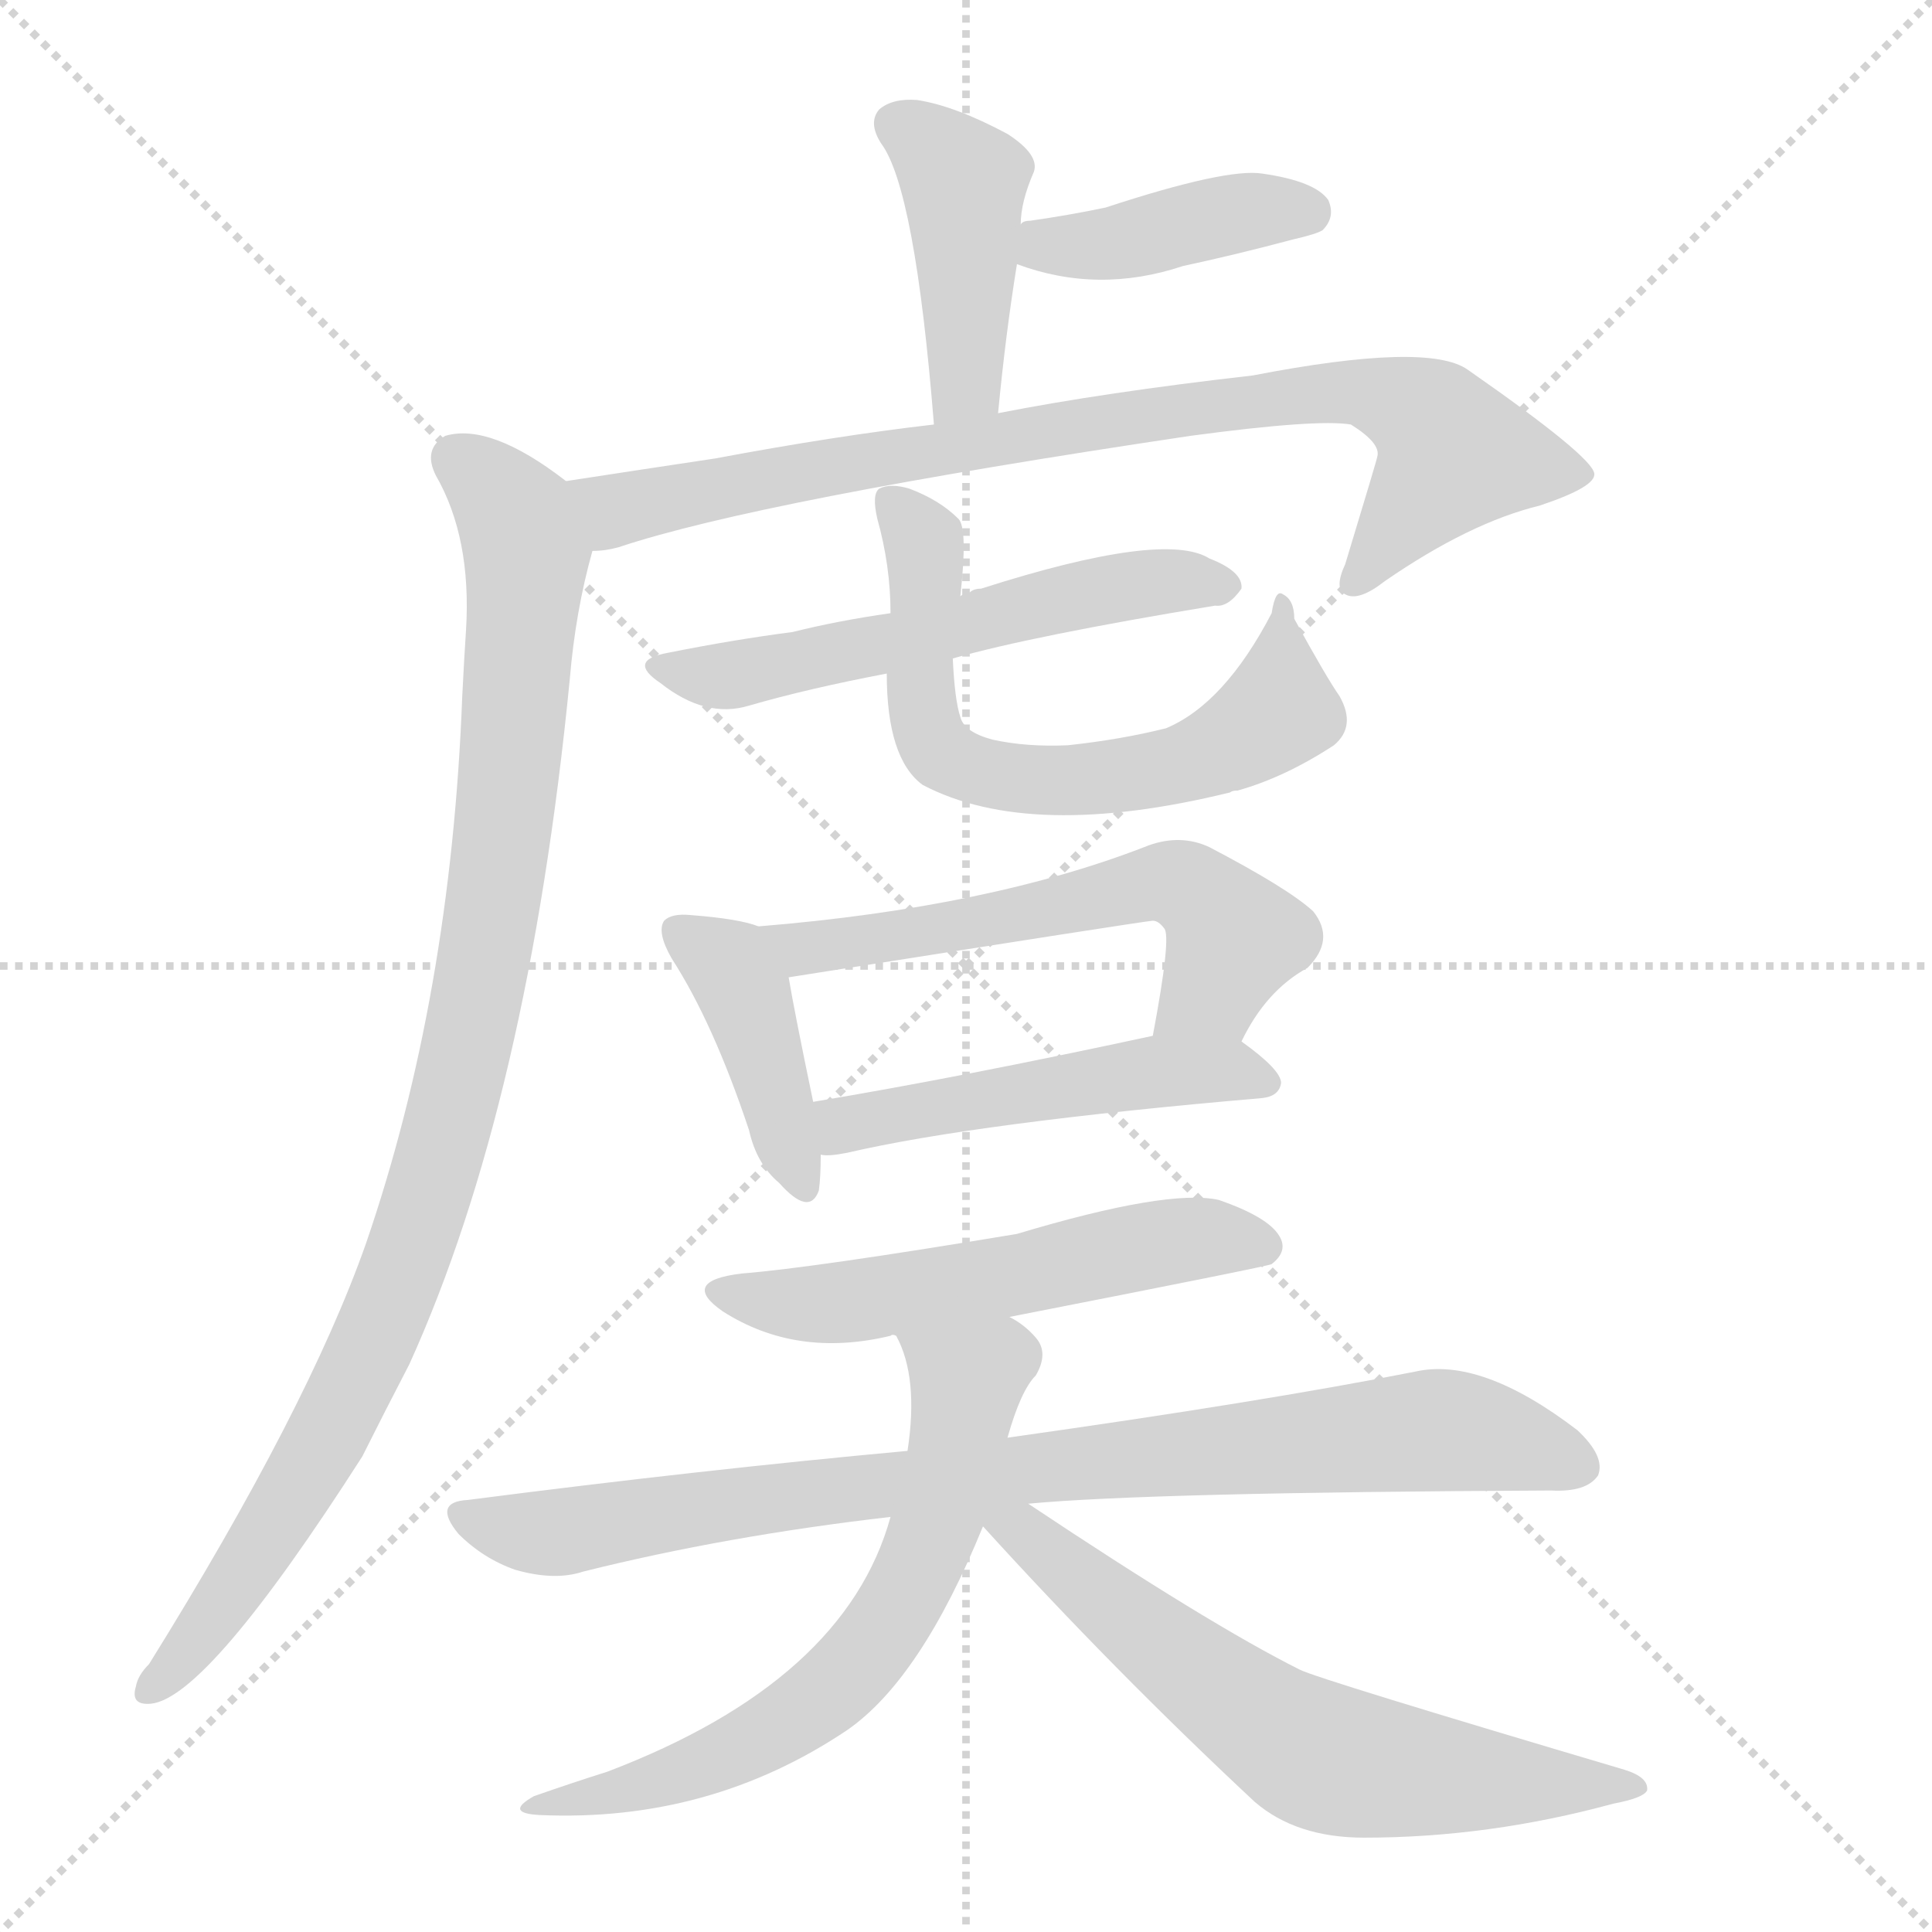 <svg version="1.1" viewBox="0 0 1024 1024" xmlns="http://www.w3.org/2000/svg">
  <g stroke="lightgray" stroke-dasharray="1,1" stroke-width="1" transform="scale(4, 4)">
    <line x1="0" y1="0" x2="256" y2="256"></line>
    <line x1="256" y1="0" x2="0" y2="256"></line>
    <line x1="128" y1="0" x2="128" y2="256"></line>
    <line x1="0" y1="128" x2="256" y2="128"></line>
  </g>
  <g transform="scale(1, -1) translate(0, -900)">
    <style type="text/css">
      
        @keyframes keyframes0 {
          from {
            stroke: blue;
            stroke-dashoffset: 425;
            stroke-width: 128;
          }
          58% {
            animation-timing-function: step-end;
            stroke: blue;
            stroke-dashoffset: 0;
            stroke-width: 128;
          }
          to {
            stroke: black;
            stroke-width: 1024;
          }
        }
        #make-me-a-hanzi-animation-0 {
          animation: keyframes0 0.596s both;
          animation-delay: 0s;
          animation-timing-function: linear;
        }
      
        @keyframes keyframes1 {
          from {
            stroke: blue;
            stroke-dashoffset: 407;
            stroke-width: 128;
          }
          57% {
            animation-timing-function: step-end;
            stroke: blue;
            stroke-dashoffset: 0;
            stroke-width: 128;
          }
          to {
            stroke: black;
            stroke-width: 1024;
          }
        }
        #make-me-a-hanzi-animation-1 {
          animation: keyframes1 0.581s both;
          animation-delay: 0.596s;
          animation-timing-function: linear;
        }
      
        @keyframes keyframes2 {
          from {
            stroke: blue;
            stroke-dashoffset: 825;
            stroke-width: 128;
          }
          73% {
            animation-timing-function: step-end;
            stroke: blue;
            stroke-dashoffset: 0;
            stroke-width: 128;
          }
          to {
            stroke: black;
            stroke-width: 1024;
          }
        }
        #make-me-a-hanzi-animation-2 {
          animation: keyframes2 0.921s both;
          animation-delay: 1.177s;
          animation-timing-function: linear;
        }
      
        @keyframes keyframes3 {
          from {
            stroke: blue;
            stroke-dashoffset: 965;
            stroke-width: 128;
          }
          76% {
            animation-timing-function: step-end;
            stroke: blue;
            stroke-dashoffset: 0;
            stroke-width: 128;
          }
          to {
            stroke: black;
            stroke-width: 1024;
          }
        }
        #make-me-a-hanzi-animation-3 {
          animation: keyframes3 1.035s both;
          animation-delay: 2.098s;
          animation-timing-function: linear;
        }
      
        @keyframes keyframes4 {
          from {
            stroke: blue;
            stroke-dashoffset: 561;
            stroke-width: 128;
          }
          65% {
            animation-timing-function: step-end;
            stroke: blue;
            stroke-dashoffset: 0;
            stroke-width: 128;
          }
          to {
            stroke: black;
            stroke-width: 1024;
          }
        }
        #make-me-a-hanzi-animation-4 {
          animation: keyframes4 0.707s both;
          animation-delay: 3.134s;
          animation-timing-function: linear;
        }
      
        @keyframes keyframes5 {
          from {
            stroke: blue;
            stroke-dashoffset: 644;
            stroke-width: 128;
          }
          68% {
            animation-timing-function: step-end;
            stroke: blue;
            stroke-dashoffset: 0;
            stroke-width: 128;
          }
          to {
            stroke: black;
            stroke-width: 1024;
          }
        }
        #make-me-a-hanzi-animation-5 {
          animation: keyframes5 0.774s both;
          animation-delay: 3.84s;
          animation-timing-function: linear;
        }
      
        @keyframes keyframes6 {
          from {
            stroke: blue;
            stroke-dashoffset: 409;
            stroke-width: 128;
          }
          57% {
            animation-timing-function: step-end;
            stroke: blue;
            stroke-dashoffset: 0;
            stroke-width: 128;
          }
          to {
            stroke: black;
            stroke-width: 1024;
          }
        }
        #make-me-a-hanzi-animation-6 {
          animation: keyframes6 0.583s both;
          animation-delay: 4.614s;
          animation-timing-function: linear;
        }
      
        @keyframes keyframes7 {
          from {
            stroke: blue;
            stroke-dashoffset: 574;
            stroke-width: 128;
          }
          65% {
            animation-timing-function: step-end;
            stroke: blue;
            stroke-dashoffset: 0;
            stroke-width: 128;
          }
          to {
            stroke: black;
            stroke-width: 1024;
          }
        }
        #make-me-a-hanzi-animation-7 {
          animation: keyframes7 0.717s both;
          animation-delay: 5.197s;
          animation-timing-function: linear;
        }
      
        @keyframes keyframes8 {
          from {
            stroke: blue;
            stroke-dashoffset: 492;
            stroke-width: 128;
          }
          62% {
            animation-timing-function: step-end;
            stroke: blue;
            stroke-dashoffset: 0;
            stroke-width: 128;
          }
          to {
            stroke: black;
            stroke-width: 1024;
          }
        }
        #make-me-a-hanzi-animation-8 {
          animation: keyframes8 0.65s both;
          animation-delay: 5.914s;
          animation-timing-function: linear;
        }
      
        @keyframes keyframes9 {
          from {
            stroke: blue;
            stroke-dashoffset: 545;
            stroke-width: 128;
          }
          64% {
            animation-timing-function: step-end;
            stroke: blue;
            stroke-dashoffset: 0;
            stroke-width: 128;
          }
          to {
            stroke: black;
            stroke-width: 1024;
          }
        }
        #make-me-a-hanzi-animation-9 {
          animation: keyframes9 0.694s both;
          animation-delay: 6.565s;
          animation-timing-function: linear;
        }
      
        @keyframes keyframes10 {
          from {
            stroke: blue;
            stroke-dashoffset: 854;
            stroke-width: 128;
          }
          74% {
            animation-timing-function: step-end;
            stroke: blue;
            stroke-dashoffset: 0;
            stroke-width: 128;
          }
          to {
            stroke: black;
            stroke-width: 1024;
          }
        }
        #make-me-a-hanzi-animation-10 {
          animation: keyframes10 0.945s both;
          animation-delay: 7.258s;
          animation-timing-function: linear;
        }
      
        @keyframes keyframes11 {
          from {
            stroke: blue;
            stroke-dashoffset: 638;
            stroke-width: 128;
          }
          67% {
            animation-timing-function: step-end;
            stroke: blue;
            stroke-dashoffset: 0;
            stroke-width: 128;
          }
          to {
            stroke: black;
            stroke-width: 1024;
          }
        }
        #make-me-a-hanzi-animation-11 {
          animation: keyframes11 0.769s both;
          animation-delay: 8.203s;
          animation-timing-function: linear;
        }
      
        @keyframes keyframes12 {
          from {
            stroke: blue;
            stroke-dashoffset: 636;
            stroke-width: 128;
          }
          67% {
            animation-timing-function: step-end;
            stroke: blue;
            stroke-dashoffset: 0;
            stroke-width: 128;
          }
          to {
            stroke: black;
            stroke-width: 1024;
          }
        }
        #make-me-a-hanzi-animation-12 {
          animation: keyframes12 0.768s both;
          animation-delay: 8.972s;
          animation-timing-function: linear;
        }
      
    </style>
    
      <path d="M 529 681 Q 533 723 539 760 L 541 781 Q 541 793 548 809 Q 551 818 534 829 Q 506 844 486 847 Q 473 848 466 842 Q 460 835 467 824 Q 485 800 495 675 C 497 645 526 651 529 681 Z" fill="lightgray"></path>
    
      <path d="M 539 760 Q 582 744 627 759 Q 655 765 685 773 Q 698 776 701 778 Q 708 785 704 794 Q 697 804 669 808 Q 650 811 586 790 Q 567 786 546 783 Q 542 783 541 781 C 513 770 512 769 539 760 Z" fill="lightgray"></path>
    
      <path d="M 314 608 Q 321 608 328 610 Q 403 635 631 669 Q 698 678 716 675 Q 732 665 730 658 Q 730 657 713 601 Q 707 588 713 585 Q 720 581 734 592 Q 779 623 816 632 Q 846 642 845 649 Q 844 658 778 704 Q 757 719 664 701 Q 585 692 529 681 L 495 675 Q 443 669 379 657 Q 339 651 300 645 C 270 640 285 602 314 608 Z" fill="lightgray"></path>
    
      <path d="M 300 645 Q 260 676 236 669 Q 224 662 231 648 Q 250 615 247 566 Q 246 551 245 531 Q 239 372 194 241 Q 163 153 79 18 Q 73 12 72 6 Q 69 -4 80 -3 Q 110 0 192 128 Q 204 152 217 177 Q 280 316 302 540 Q 305 576 314 608 C 320 631 320 631 300 645 Z" fill="lightgray"></path>
    
      <path d="M 505 551 Q 547 563 644 579 Q 651 578 658 588 Q 659 597 641 604 Q 617 619 520 588 Q 516 588 514 586 Q 510 585 509 584 L 472 575 Q 444 571 420 565 Q 389 561 354 554 Q 332 550 350 538 Q 374 519 397 526 Q 428 535 470 543 L 505 551 Z" fill="lightgray"></path>
    
      <path d="M 710 531 Q 703 541 686 572 Q 686 582 680 585 Q 676 588 674 575 Q 649 527 618 514 Q 594 508 566 505 Q 544 504 526 508 Q 511 512 509 520 Q 506 529 505 551 L 509 584 Q 513 620 508 625 Q 498 635 482 641 Q 472 644 466 641 Q 462 638 465 625 Q 472 600 472 575 L 470 543 Q 470 498 489 484 Q 546 454 652 480 Q 653 481 656 481 Q 681 488 707 505 Q 719 515 710 531 Z" fill="lightgray"></path>
    
      <path d="M 402 409 Q 392 413 366 415 Q 356 416 352 412 Q 348 406 356 392 Q 378 358 397 301 Q 401 283 413 273 Q 429 255 434 269 Q 435 276 435 288 L 431 316 Q 421 364 418 382 C 414 405 414 405 402 409 Z" fill="lightgray"></path>
    
      <path d="M 658 348 Q 671 375 693 387 Q 708 402 696 417 Q 683 429 641 451 Q 626 458 609 452 Q 525 419 402 409 C 372 406 388 377 418 382 Q 608 412 611 412 Q 614 412 617 408 Q 621 404 611 351 C 606 321 644 322 658 348 Z" fill="lightgray"></path>
    
      <path d="M 435 288 Q 439 287 449 289 Q 518 305 669 318 Q 678 319 679 326 Q 679 333 658 348 C 644 358 640 357 611 351 Q 509 329 431 316 C 401 311 405 288 435 288 Z" fill="lightgray"></path>
    
      <path d="M 535 202 Q 673 229 674 230 Q 683 237 678 245 Q 672 255 646 264 Q 619 270 539 246 Q 431 228 393 225 Q 360 221 383 205 Q 422 180 472 192 Q 473 193 475 192 L 535 202 Z" fill="lightgray"></path>
    
      <path d="M 545 103 Q 608 109 822 110 Q 841 109 847 118 Q 851 128 836 142 Q 785 181 750 173 Q 669 157 534 138 L 481 131 Q 372 121 248 105 Q 229 104 243 87 Q 256 74 273 68 Q 294 62 309 67 Q 385 86 472 96 L 545 103 Z" fill="lightgray"></path>
    
      <path d="M 534 138 Q 541 163 549 171 Q 556 183 549 191 Q 543 198 535 202 C 510 219 464 220 475 192 Q 487 170 481 131 L 472 96 Q 448 9 322 -39 Q 303 -45 283 -52 Q 267 -61 286 -62 Q 376 -66 449 -17 Q 488 10 521 91 L 534 138 Z" fill="lightgray"></path>
    
      <path d="M 521 91 Q 590 15 665 -55 Q 687 -74 723 -74 Q 789 -74 855 -56 Q 871 -53 873 -49 Q 874 -42 861 -38 Q 699 10 689 15 Q 641 39 545 103 C 520 120 501 113 521 91 Z" fill="lightgray"></path>
    
    
      <clipPath id="make-me-a-hanzi-clip-0">
        <path d="M 529 681 Q 533 723 539 760 L 541 781 Q 541 793 548 809 Q 551 818 534 829 Q 506 844 486 847 Q 473 848 466 842 Q 460 835 467 824 Q 485 800 495 675 C 497 645 526 651 529 681 Z"></path>
      </clipPath>
      <path clip-path="url(#make-me-a-hanzi-clip-0)" d="M 475 834 L 510 803 L 512 697 L 499 687" fill="none" id="make-me-a-hanzi-animation-0" stroke-dasharray="297 594" stroke-linecap="round"></path>
    
      <clipPath id="make-me-a-hanzi-clip-1">
        <path d="M 539 760 Q 582 744 627 759 Q 655 765 685 773 Q 698 776 701 778 Q 708 785 704 794 Q 697 804 669 808 Q 650 811 586 790 Q 567 786 546 783 Q 542 783 541 781 C 513 770 512 769 539 760 Z"></path>
      </clipPath>
      <path clip-path="url(#make-me-a-hanzi-clip-1)" d="M 548 764 L 555 771 L 589 770 L 649 786 L 694 787" fill="none" id="make-me-a-hanzi-animation-1" stroke-dasharray="279 558" stroke-linecap="round"></path>
    
      <clipPath id="make-me-a-hanzi-clip-2">
        <path d="M 314 608 Q 321 608 328 610 Q 403 635 631 669 Q 698 678 716 675 Q 732 665 730 658 Q 730 657 713 601 Q 707 588 713 585 Q 720 581 734 592 Q 779 623 816 632 Q 846 642 845 649 Q 844 658 778 704 Q 757 719 664 701 Q 585 692 529 681 L 495 675 Q 443 669 379 657 Q 339 651 300 645 C 270 640 285 602 314 608 Z"></path>
      </clipPath>
      <path clip-path="url(#make-me-a-hanzi-clip-2)" d="M 309 641 L 321 632 L 335 631 L 564 674 L 717 693 L 754 680 L 771 659 L 718 591" fill="none" id="make-me-a-hanzi-animation-2" stroke-dasharray="697 1394" stroke-linecap="round"></path>
    
      <clipPath id="make-me-a-hanzi-clip-3">
        <path d="M 300 645 Q 260 676 236 669 Q 224 662 231 648 Q 250 615 247 566 Q 246 551 245 531 Q 239 372 194 241 Q 163 153 79 18 Q 73 12 72 6 Q 69 -4 80 -3 Q 110 0 192 128 Q 204 152 217 177 Q 280 316 302 540 Q 305 576 314 608 C 320 631 320 631 300 645 Z"></path>
      </clipPath>
      <path clip-path="url(#make-me-a-hanzi-clip-3)" d="M 242 656 L 273 625 L 279 595 L 263 429 L 235 292 L 209 215 L 169 127 L 104 30 L 81 6" fill="none" id="make-me-a-hanzi-animation-3" stroke-dasharray="837 1674" stroke-linecap="round"></path>
    
      <clipPath id="make-me-a-hanzi-clip-4">
        <path d="M 505 551 Q 547 563 644 579 Q 651 578 658 588 Q 659 597 641 604 Q 617 619 520 588 Q 516 588 514 586 Q 510 585 509 584 L 472 575 Q 444 571 420 565 Q 389 561 354 554 Q 332 550 350 538 Q 374 519 397 526 Q 428 535 470 543 L 505 551 Z"></path>
      </clipPath>
      <path clip-path="url(#make-me-a-hanzi-clip-4)" d="M 350 546 L 382 541 L 607 591 L 649 589" fill="none" id="make-me-a-hanzi-animation-4" stroke-dasharray="433 866" stroke-linecap="round"></path>
    
      <clipPath id="make-me-a-hanzi-clip-5">
        <path d="M 710 531 Q 703 541 686 572 Q 686 582 680 585 Q 676 588 674 575 Q 649 527 618 514 Q 594 508 566 505 Q 544 504 526 508 Q 511 512 509 520 Q 506 529 505 551 L 509 584 Q 513 620 508 625 Q 498 635 482 641 Q 472 644 466 641 Q 462 638 465 625 Q 472 600 472 575 L 470 543 Q 470 498 489 484 Q 546 454 652 480 Q 653 481 656 481 Q 681 488 707 505 Q 719 515 710 531 Z"></path>
      </clipPath>
      <path clip-path="url(#make-me-a-hanzi-clip-5)" d="M 471 636 L 490 610 L 490 518 L 502 498 L 522 490 L 573 486 L 621 493 L 655 507 L 678 524 L 681 578" fill="none" id="make-me-a-hanzi-animation-5" stroke-dasharray="516 1032" stroke-linecap="round"></path>
    
      <clipPath id="make-me-a-hanzi-clip-6">
        <path d="M 402 409 Q 392 413 366 415 Q 356 416 352 412 Q 348 406 356 392 Q 378 358 397 301 Q 401 283 413 273 Q 429 255 434 269 Q 435 276 435 288 L 431 316 Q 421 364 418 382 C 414 405 414 405 402 409 Z"></path>
      </clipPath>
      <path clip-path="url(#make-me-a-hanzi-clip-6)" d="M 360 407 L 386 388 L 394 374 L 424 274" fill="none" id="make-me-a-hanzi-animation-6" stroke-dasharray="281 562" stroke-linecap="round"></path>
    
      <clipPath id="make-me-a-hanzi-clip-7">
        <path d="M 658 348 Q 671 375 693 387 Q 708 402 696 417 Q 683 429 641 451 Q 626 458 609 452 Q 525 419 402 409 C 372 406 388 377 418 382 Q 608 412 611 412 Q 614 412 617 408 Q 621 404 611 351 C 606 321 644 322 658 348 Z"></path>
      </clipPath>
      <path clip-path="url(#make-me-a-hanzi-clip-7)" d="M 411 405 L 430 395 L 446 401 L 458 398 L 625 431 L 637 425 L 654 401 L 643 377 L 620 362" fill="none" id="make-me-a-hanzi-animation-7" stroke-dasharray="446 892" stroke-linecap="round"></path>
    
      <clipPath id="make-me-a-hanzi-clip-8">
        <path d="M 435 288 Q 439 287 449 289 Q 518 305 669 318 Q 678 319 679 326 Q 679 333 658 348 C 644 358 640 357 611 351 Q 509 329 431 316 C 401 311 405 288 435 288 Z"></path>
      </clipPath>
      <path clip-path="url(#make-me-a-hanzi-clip-8)" d="M 439 310 L 448 304 L 606 332 L 649 333 L 670 327" fill="none" id="make-me-a-hanzi-animation-8" stroke-dasharray="364 728" stroke-linecap="round"></path>
    
      <clipPath id="make-me-a-hanzi-clip-9">
        <path d="M 535 202 Q 673 229 674 230 Q 683 237 678 245 Q 672 255 646 264 Q 619 270 539 246 Q 431 228 393 225 Q 360 221 383 205 Q 422 180 472 192 Q 473 193 475 192 L 535 202 Z"></path>
      </clipPath>
      <path clip-path="url(#make-me-a-hanzi-clip-9)" d="M 385 216 L 444 210 L 546 223 L 622 242 L 670 239" fill="none" id="make-me-a-hanzi-animation-9" stroke-dasharray="417 834" stroke-linecap="round"></path>
    
      <clipPath id="make-me-a-hanzi-clip-10">
        <path d="M 545 103 Q 608 109 822 110 Q 841 109 847 118 Q 851 128 836 142 Q 785 181 750 173 Q 669 157 534 138 L 481 131 Q 372 121 248 105 Q 229 104 243 87 Q 256 74 273 68 Q 294 62 309 67 Q 385 86 472 96 L 545 103 Z"></path>
      </clipPath>
      <path clip-path="url(#make-me-a-hanzi-clip-10)" d="M 246 96 L 299 88 L 546 123 L 760 142 L 799 137 L 837 123" fill="none" id="make-me-a-hanzi-animation-10" stroke-dasharray="726 1452" stroke-linecap="round"></path>
    
      <clipPath id="make-me-a-hanzi-clip-11">
        <path d="M 534 138 Q 541 163 549 171 Q 556 183 549 191 Q 543 198 535 202 C 510 219 464 220 475 192 Q 487 170 481 131 L 472 96 Q 448 9 322 -39 Q 303 -45 283 -52 Q 267 -61 286 -62 Q 376 -66 449 -17 Q 488 10 521 91 L 534 138 Z"></path>
      </clipPath>
      <path clip-path="url(#make-me-a-hanzi-clip-11)" d="M 483 188 L 513 168 L 511 154 L 490 75 L 453 17 L 419 -12 L 368 -38 L 291 -55" fill="none" id="make-me-a-hanzi-animation-11" stroke-dasharray="510 1020" stroke-linecap="round"></path>
    
      <clipPath id="make-me-a-hanzi-clip-12">
        <path d="M 521 91 Q 590 15 665 -55 Q 687 -74 723 -74 Q 789 -74 855 -56 Q 871 -53 873 -49 Q 874 -42 861 -38 Q 699 10 689 15 Q 641 39 545 103 C 520 120 501 113 521 91 Z"></path>
      </clipPath>
      <path clip-path="url(#make-me-a-hanzi-clip-12)" d="M 530 94 L 699 -31 L 785 -44 L 868 -47" fill="none" id="make-me-a-hanzi-animation-12" stroke-dasharray="508 1016" stroke-linecap="round"></path>
    
  </g>
</svg>